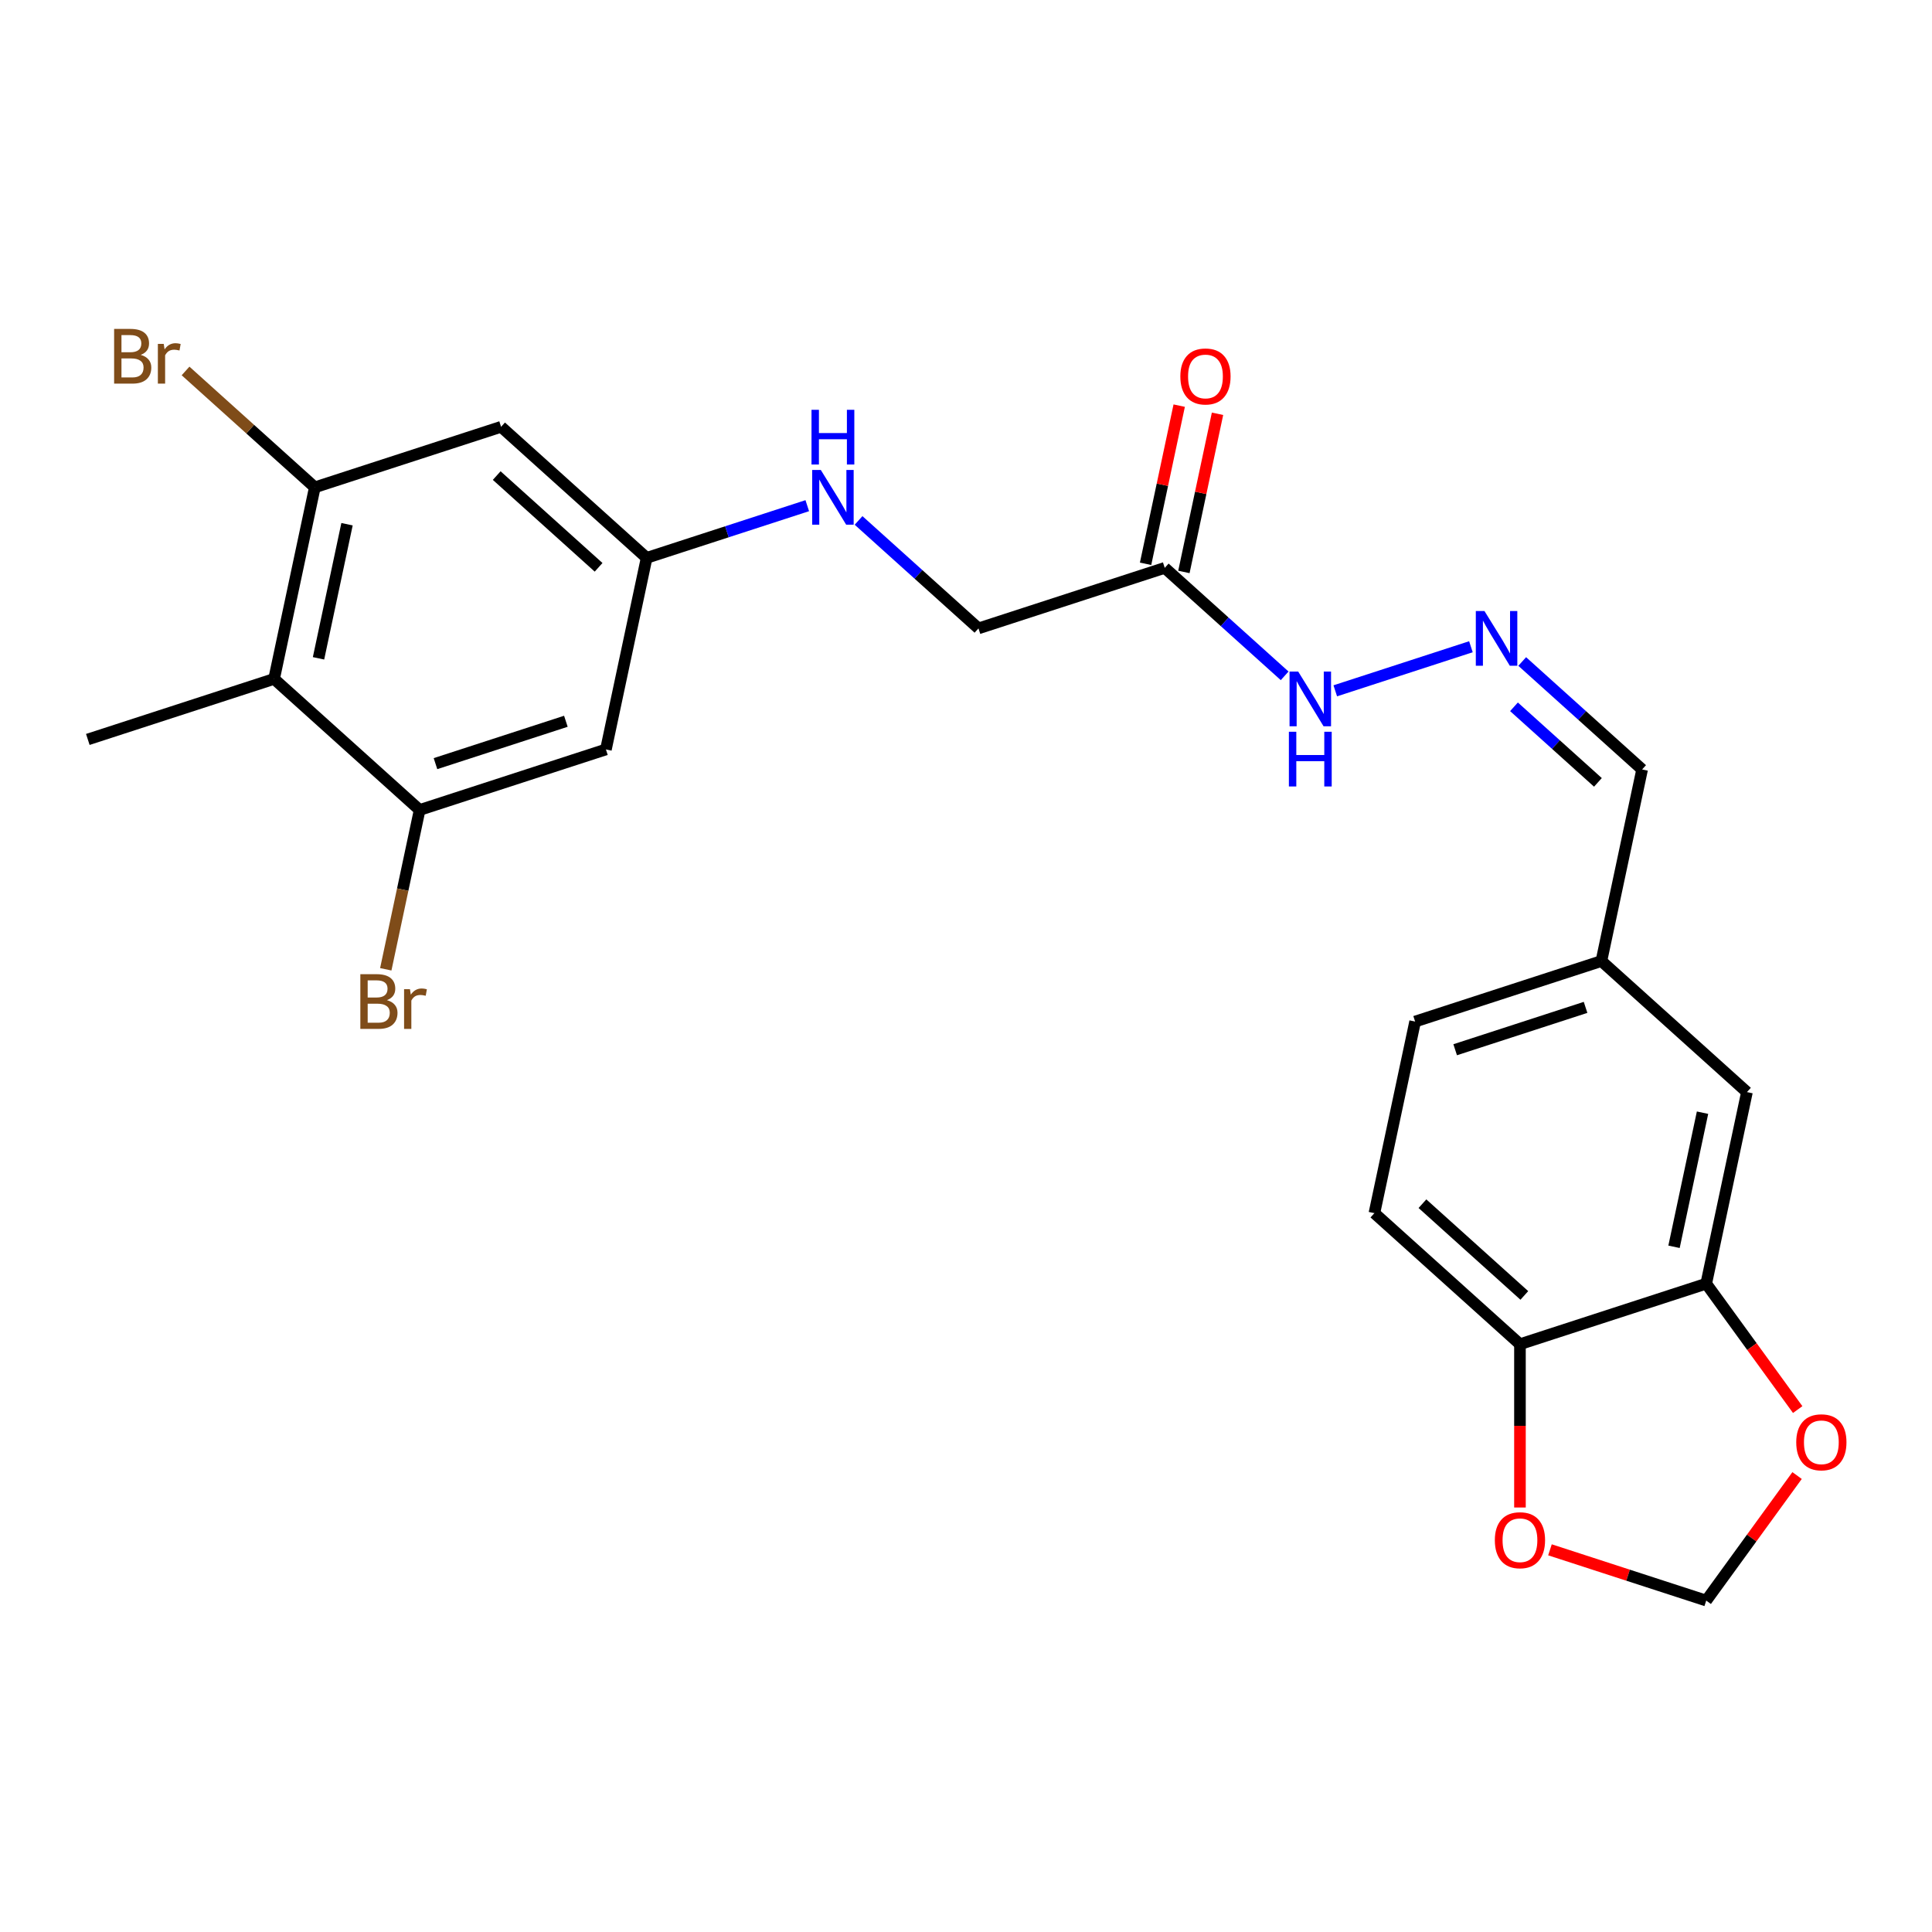 <?xml version='1.0' encoding='iso-8859-1'?>
<svg version='1.1' baseProfile='full'
              xmlns='http://www.w3.org/2000/svg'
                      xmlns:rdkit='http://www.rdkit.org/xml'
                      xmlns:xlink='http://www.w3.org/1999/xlink'
                  xml:space='preserve'
width='1000px' height='1000px' viewBox='0 0 1000 1000'>
<!-- END OF HEADER -->
<rect style='opacity:1.0;fill:#FFFFFF;stroke:none' width='1000' height='1000' x='0' y='0'> </rect>
<path class='bond-0' d='M 141.87,351.405 L 162.947,252.244' style='fill:none;fill-rule:evenodd;stroke:#000000;stroke-width:6px;stroke-linecap:butt;stroke-linejoin:miter;stroke-opacity:1' />
<path class='bond-0' d='M 164.864,340.747 L 179.618,271.333' style='fill:none;fill-rule:evenodd;stroke:#000000;stroke-width:6px;stroke-linecap:butt;stroke-linejoin:miter;stroke-opacity:1' />
<path class='bond-1' d='M 141.87,351.405 L 217.207,419.24' style='fill:none;fill-rule:evenodd;stroke:#000000;stroke-width:6px;stroke-linecap:butt;stroke-linejoin:miter;stroke-opacity:1' />
<path class='bond-23' d='M 141.87,351.405 L 45.455,382.732' style='fill:none;fill-rule:evenodd;stroke:#000000;stroke-width:6px;stroke-linecap:butt;stroke-linejoin:miter;stroke-opacity:1' />
<path class='bond-4' d='M 162.947,252.244 L 259.362,220.917' style='fill:none;fill-rule:evenodd;stroke:#000000;stroke-width:6px;stroke-linecap:butt;stroke-linejoin:miter;stroke-opacity:1' />
<path class='bond-20' d='M 162.947,252.244 L 129.495,222.124' style='fill:none;fill-rule:evenodd;stroke:#000000;stroke-width:6px;stroke-linecap:butt;stroke-linejoin:miter;stroke-opacity:1' />
<path class='bond-20' d='M 129.495,222.124 L 96.044,192.004' style='fill:none;fill-rule:evenodd;stroke:#7F4C19;stroke-width:6px;stroke-linecap:butt;stroke-linejoin:miter;stroke-opacity:1' />
<path class='bond-5' d='M 217.207,419.24 L 313.623,387.912' style='fill:none;fill-rule:evenodd;stroke:#000000;stroke-width:6px;stroke-linecap:butt;stroke-linejoin:miter;stroke-opacity:1' />
<path class='bond-5' d='M 225.404,395.258 L 292.895,373.329' style='fill:none;fill-rule:evenodd;stroke:#000000;stroke-width:6px;stroke-linecap:butt;stroke-linejoin:miter;stroke-opacity:1' />
<path class='bond-19' d='M 217.207,419.24 L 208.443,460.473' style='fill:none;fill-rule:evenodd;stroke:#000000;stroke-width:6px;stroke-linecap:butt;stroke-linejoin:miter;stroke-opacity:1' />
<path class='bond-19' d='M 208.443,460.473 L 199.678,501.707' style='fill:none;fill-rule:evenodd;stroke:#7F4C19;stroke-width:6px;stroke-linecap:butt;stroke-linejoin:miter;stroke-opacity:1' />
<path class='bond-2' d='M 602.868,293.931 L 506.453,325.258' style='fill:none;fill-rule:evenodd;stroke:#000000;stroke-width:6px;stroke-linecap:butt;stroke-linejoin:miter;stroke-opacity:1' />
<path class='bond-12' d='M 602.868,293.931 L 633.9,321.872' style='fill:none;fill-rule:evenodd;stroke:#000000;stroke-width:6px;stroke-linecap:butt;stroke-linejoin:miter;stroke-opacity:1' />
<path class='bond-12' d='M 633.9,321.872 L 664.931,349.813' style='fill:none;fill-rule:evenodd;stroke:#0000FF;stroke-width:6px;stroke-linecap:butt;stroke-linejoin:miter;stroke-opacity:1' />
<path class='bond-15' d='M 612.784,296.039 L 621.485,255.105' style='fill:none;fill-rule:evenodd;stroke:#000000;stroke-width:6px;stroke-linecap:butt;stroke-linejoin:miter;stroke-opacity:1' />
<path class='bond-15' d='M 621.485,255.105 L 630.186,214.172' style='fill:none;fill-rule:evenodd;stroke:#FF0000;stroke-width:6px;stroke-linecap:butt;stroke-linejoin:miter;stroke-opacity:1' />
<path class='bond-15' d='M 592.952,291.823 L 601.653,250.89' style='fill:none;fill-rule:evenodd;stroke:#000000;stroke-width:6px;stroke-linecap:butt;stroke-linejoin:miter;stroke-opacity:1' />
<path class='bond-15' d='M 601.653,250.89 L 610.353,209.956' style='fill:none;fill-rule:evenodd;stroke:#FF0000;stroke-width:6px;stroke-linecap:butt;stroke-linejoin:miter;stroke-opacity:1' />
<path class='bond-3' d='M 883.141,664.43 L 904.219,565.268' style='fill:none;fill-rule:evenodd;stroke:#000000;stroke-width:6px;stroke-linecap:butt;stroke-linejoin:miter;stroke-opacity:1' />
<path class='bond-3' d='M 866.471,645.34 L 881.225,575.927' style='fill:none;fill-rule:evenodd;stroke:#000000;stroke-width:6px;stroke-linecap:butt;stroke-linejoin:miter;stroke-opacity:1' />
<path class='bond-9' d='M 883.141,664.43 L 906.813,697.011' style='fill:none;fill-rule:evenodd;stroke:#000000;stroke-width:6px;stroke-linecap:butt;stroke-linejoin:miter;stroke-opacity:1' />
<path class='bond-9' d='M 906.813,697.011 L 930.484,729.591' style='fill:none;fill-rule:evenodd;stroke:#FF0000;stroke-width:6px;stroke-linecap:butt;stroke-linejoin:miter;stroke-opacity:1' />
<path class='bond-25' d='M 883.141,664.43 L 786.726,695.757' style='fill:none;fill-rule:evenodd;stroke:#000000;stroke-width:6px;stroke-linecap:butt;stroke-linejoin:miter;stroke-opacity:1' />
<path class='bond-24' d='M 259.362,220.917 L 334.7,288.751' style='fill:none;fill-rule:evenodd;stroke:#000000;stroke-width:6px;stroke-linecap:butt;stroke-linejoin:miter;stroke-opacity:1' />
<path class='bond-24' d='M 257.096,246.159 L 309.832,293.643' style='fill:none;fill-rule:evenodd;stroke:#000000;stroke-width:6px;stroke-linecap:butt;stroke-linejoin:miter;stroke-opacity:1' />
<path class='bond-7' d='M 313.623,387.912 L 334.7,288.751' style='fill:none;fill-rule:evenodd;stroke:#000000;stroke-width:6px;stroke-linecap:butt;stroke-linejoin:miter;stroke-opacity:1' />
<path class='bond-6' d='M 761.346,334.751 L 691.131,357.566' style='fill:none;fill-rule:evenodd;stroke:#0000FF;stroke-width:6px;stroke-linecap:butt;stroke-linejoin:miter;stroke-opacity:1' />
<path class='bond-18' d='M 787.895,342.39 L 818.927,370.331' style='fill:none;fill-rule:evenodd;stroke:#0000FF;stroke-width:6px;stroke-linecap:butt;stroke-linejoin:miter;stroke-opacity:1' />
<path class='bond-18' d='M 818.927,370.331 L 849.959,398.272' style='fill:none;fill-rule:evenodd;stroke:#000000;stroke-width:6px;stroke-linecap:butt;stroke-linejoin:miter;stroke-opacity:1' />
<path class='bond-18' d='M 783.638,365.84 L 805.36,385.399' style='fill:none;fill-rule:evenodd;stroke:#0000FF;stroke-width:6px;stroke-linecap:butt;stroke-linejoin:miter;stroke-opacity:1' />
<path class='bond-18' d='M 805.36,385.399 L 827.082,404.958' style='fill:none;fill-rule:evenodd;stroke:#000000;stroke-width:6px;stroke-linecap:butt;stroke-linejoin:miter;stroke-opacity:1' />
<path class='bond-13' d='M 334.7,288.751 L 376.27,275.244' style='fill:none;fill-rule:evenodd;stroke:#000000;stroke-width:6px;stroke-linecap:butt;stroke-linejoin:miter;stroke-opacity:1' />
<path class='bond-13' d='M 376.27,275.244 L 417.841,261.737' style='fill:none;fill-rule:evenodd;stroke:#0000FF;stroke-width:6px;stroke-linecap:butt;stroke-linejoin:miter;stroke-opacity:1' />
<path class='bond-8' d='M 786.726,695.757 L 711.389,627.923' style='fill:none;fill-rule:evenodd;stroke:#000000;stroke-width:6px;stroke-linecap:butt;stroke-linejoin:miter;stroke-opacity:1' />
<path class='bond-8' d='M 788.992,670.514 L 736.256,623.03' style='fill:none;fill-rule:evenodd;stroke:#000000;stroke-width:6px;stroke-linecap:butt;stroke-linejoin:miter;stroke-opacity:1' />
<path class='bond-10' d='M 786.726,695.757 L 786.726,738.018' style='fill:none;fill-rule:evenodd;stroke:#000000;stroke-width:6px;stroke-linecap:butt;stroke-linejoin:miter;stroke-opacity:1' />
<path class='bond-10' d='M 786.726,738.018 L 786.726,780.28' style='fill:none;fill-rule:evenodd;stroke:#FF0000;stroke-width:6px;stroke-linecap:butt;stroke-linejoin:miter;stroke-opacity:1' />
<path class='bond-11' d='M 930.164,763.74 L 906.653,796.101' style='fill:none;fill-rule:evenodd;stroke:#FF0000;stroke-width:6px;stroke-linecap:butt;stroke-linejoin:miter;stroke-opacity:1' />
<path class='bond-11' d='M 906.653,796.101 L 883.141,828.461' style='fill:none;fill-rule:evenodd;stroke:#000000;stroke-width:6px;stroke-linecap:butt;stroke-linejoin:miter;stroke-opacity:1' />
<path class='bond-26' d='M 802.261,802.182 L 842.701,815.321' style='fill:none;fill-rule:evenodd;stroke:#FF0000;stroke-width:6px;stroke-linecap:butt;stroke-linejoin:miter;stroke-opacity:1' />
<path class='bond-26' d='M 842.701,815.321 L 883.141,828.461' style='fill:none;fill-rule:evenodd;stroke:#000000;stroke-width:6px;stroke-linecap:butt;stroke-linejoin:miter;stroke-opacity:1' />
<path class='bond-16' d='M 444.39,269.376 L 475.421,297.317' style='fill:none;fill-rule:evenodd;stroke:#0000FF;stroke-width:6px;stroke-linecap:butt;stroke-linejoin:miter;stroke-opacity:1' />
<path class='bond-16' d='M 475.421,297.317 L 506.453,325.258' style='fill:none;fill-rule:evenodd;stroke:#000000;stroke-width:6px;stroke-linecap:butt;stroke-linejoin:miter;stroke-opacity:1' />
<path class='bond-14' d='M 904.219,565.268 L 828.881,497.434' style='fill:none;fill-rule:evenodd;stroke:#000000;stroke-width:6px;stroke-linecap:butt;stroke-linejoin:miter;stroke-opacity:1' />
<path class='bond-17' d='M 711.389,627.923 L 732.466,528.761' style='fill:none;fill-rule:evenodd;stroke:#000000;stroke-width:6px;stroke-linecap:butt;stroke-linejoin:miter;stroke-opacity:1' />
<path class='bond-21' d='M 849.959,398.272 L 828.881,497.434' style='fill:none;fill-rule:evenodd;stroke:#000000;stroke-width:6px;stroke-linecap:butt;stroke-linejoin:miter;stroke-opacity:1' />
<path class='bond-22' d='M 828.881,497.434 L 732.466,528.761' style='fill:none;fill-rule:evenodd;stroke:#000000;stroke-width:6px;stroke-linecap:butt;stroke-linejoin:miter;stroke-opacity:1' />
<path class='bond-22' d='M 820.684,521.416 L 753.194,543.345' style='fill:none;fill-rule:evenodd;stroke:#000000;stroke-width:6px;stroke-linecap:butt;stroke-linejoin:miter;stroke-opacity:1' />
<path  class='atom-7' d='M 768.361 316.278
L 777.641 331.278
Q 778.561 332.758, 780.041 335.438
Q 781.521 338.118, 781.601 338.278
L 781.601 316.278
L 785.361 316.278
L 785.361 344.598
L 781.481 344.598
L 771.521 328.198
Q 770.361 326.278, 769.121 324.078
Q 767.921 321.878, 767.561 321.198
L 767.561 344.598
L 763.881 344.598
L 763.881 316.278
L 768.361 316.278
' fill='#0000FF'/>
<path  class='atom-10' d='M 929.729 746.526
Q 929.729 739.726, 933.089 735.926
Q 936.449 732.126, 942.729 732.126
Q 949.009 732.126, 952.369 735.926
Q 955.729 739.726, 955.729 746.526
Q 955.729 753.406, 952.329 757.326
Q 948.929 761.206, 942.729 761.206
Q 936.489 761.206, 933.089 757.326
Q 929.729 753.446, 929.729 746.526
M 942.729 758.006
Q 947.049 758.006, 949.369 755.126
Q 951.729 752.206, 951.729 746.526
Q 951.729 740.966, 949.369 738.166
Q 947.049 735.326, 942.729 735.326
Q 938.409 735.326, 936.049 738.126
Q 933.729 740.926, 933.729 746.526
Q 933.729 752.246, 936.049 755.126
Q 938.409 758.006, 942.729 758.006
' fill='#FF0000'/>
<path  class='atom-11' d='M 773.726 797.214
Q 773.726 790.414, 777.086 786.614
Q 780.446 782.814, 786.726 782.814
Q 793.006 782.814, 796.366 786.614
Q 799.726 790.414, 799.726 797.214
Q 799.726 804.094, 796.326 808.014
Q 792.926 811.894, 786.726 811.894
Q 780.486 811.894, 777.086 808.014
Q 773.726 804.134, 773.726 797.214
M 786.726 808.694
Q 791.046 808.694, 793.366 805.814
Q 795.726 802.894, 795.726 797.214
Q 795.726 791.654, 793.366 788.854
Q 791.046 786.014, 786.726 786.014
Q 782.406 786.014, 780.046 788.814
Q 777.726 791.614, 777.726 797.214
Q 777.726 802.934, 780.046 805.814
Q 782.406 808.694, 786.726 808.694
' fill='#FF0000'/>
<path  class='atom-13' d='M 671.946 347.605
L 681.226 362.605
Q 682.146 364.085, 683.626 366.765
Q 685.106 369.445, 685.186 369.605
L 685.186 347.605
L 688.946 347.605
L 688.946 375.925
L 685.066 375.925
L 675.106 359.525
Q 673.946 357.605, 672.706 355.405
Q 671.506 353.205, 671.146 352.525
L 671.146 375.925
L 667.466 375.925
L 667.466 347.605
L 671.946 347.605
' fill='#0000FF'/>
<path  class='atom-13' d='M 667.126 378.757
L 670.966 378.757
L 670.966 390.797
L 685.446 390.797
L 685.446 378.757
L 689.286 378.757
L 689.286 407.077
L 685.446 407.077
L 685.446 393.997
L 670.966 393.997
L 670.966 407.077
L 667.126 407.077
L 667.126 378.757
' fill='#0000FF'/>
<path  class='atom-14' d='M 424.855 243.264
L 434.135 258.264
Q 435.055 259.744, 436.535 262.424
Q 438.015 265.104, 438.095 265.264
L 438.095 243.264
L 441.855 243.264
L 441.855 271.584
L 437.975 271.584
L 428.015 255.184
Q 426.855 253.264, 425.615 251.064
Q 424.415 248.864, 424.055 248.184
L 424.055 271.584
L 420.375 271.584
L 420.375 243.264
L 424.855 243.264
' fill='#0000FF'/>
<path  class='atom-14' d='M 420.035 212.112
L 423.875 212.112
L 423.875 224.152
L 438.355 224.152
L 438.355 212.112
L 442.195 212.112
L 442.195 240.432
L 438.355 240.432
L 438.355 227.352
L 423.875 227.352
L 423.875 240.432
L 420.035 240.432
L 420.035 212.112
' fill='#0000FF'/>
<path  class='atom-16' d='M 610.945 194.849
Q 610.945 188.049, 614.305 184.249
Q 617.665 180.449, 623.945 180.449
Q 630.225 180.449, 633.585 184.249
Q 636.945 188.049, 636.945 194.849
Q 636.945 201.729, 633.545 205.649
Q 630.145 209.529, 623.945 209.529
Q 617.705 209.529, 614.305 205.649
Q 610.945 201.769, 610.945 194.849
M 623.945 206.329
Q 628.265 206.329, 630.585 203.449
Q 632.945 200.529, 632.945 194.849
Q 632.945 189.289, 630.585 186.489
Q 628.265 183.649, 623.945 183.649
Q 619.625 183.649, 617.265 186.449
Q 614.945 189.249, 614.945 194.849
Q 614.945 200.569, 617.265 203.449
Q 619.625 206.329, 623.945 206.329
' fill='#FF0000'/>
<path  class='atom-20' d='M 200.27 517.681
Q 202.99 518.441, 204.35 520.121
Q 205.75 521.761, 205.75 524.201
Q 205.75 528.121, 203.23 530.361
Q 200.75 532.561, 196.03 532.561
L 186.51 532.561
L 186.51 504.241
L 194.87 504.241
Q 199.71 504.241, 202.15 506.201
Q 204.59 508.161, 204.59 511.761
Q 204.59 516.041, 200.27 517.681
M 190.31 507.441
L 190.31 516.321
L 194.87 516.321
Q 197.67 516.321, 199.11 515.201
Q 200.59 514.041, 200.59 511.761
Q 200.59 507.441, 194.87 507.441
L 190.31 507.441
M 196.03 529.361
Q 198.79 529.361, 200.27 528.041
Q 201.75 526.721, 201.75 524.201
Q 201.75 521.881, 200.11 520.721
Q 198.51 519.521, 195.43 519.521
L 190.31 519.521
L 190.31 529.361
L 196.03 529.361
' fill='#7F4C19'/>
<path  class='atom-20' d='M 212.19 512.001
L 212.63 514.841
Q 214.79 511.641, 218.31 511.641
Q 219.43 511.641, 220.95 512.041
L 220.35 515.401
Q 218.63 515.001, 217.67 515.001
Q 215.99 515.001, 214.87 515.681
Q 213.79 516.321, 212.91 517.881
L 212.91 532.561
L 209.15 532.561
L 209.15 512.001
L 212.19 512.001
' fill='#7F4C19'/>
<path  class='atom-21' d='M 72.829 183.689
Q 75.549 184.449, 76.909 186.129
Q 78.309 187.769, 78.309 190.209
Q 78.309 194.129, 75.789 196.369
Q 73.309 198.569, 68.589 198.569
L 59.069 198.569
L 59.069 170.249
L 67.429 170.249
Q 72.269 170.249, 74.709 172.209
Q 77.149 174.169, 77.149 177.769
Q 77.149 182.049, 72.829 183.689
M 62.869 173.449
L 62.869 182.329
L 67.429 182.329
Q 70.229 182.329, 71.669 181.209
Q 73.149 180.049, 73.149 177.769
Q 73.149 173.449, 67.429 173.449
L 62.869 173.449
M 68.589 195.369
Q 71.349 195.369, 72.829 194.049
Q 74.309 192.729, 74.309 190.209
Q 74.309 187.889, 72.669 186.729
Q 71.069 185.529, 67.989 185.529
L 62.869 185.529
L 62.869 195.369
L 68.589 195.369
' fill='#7F4C19'/>
<path  class='atom-21' d='M 84.749 178.009
L 85.189 180.849
Q 87.349 177.649, 90.869 177.649
Q 91.989 177.649, 93.509 178.049
L 92.909 181.409
Q 91.189 181.009, 90.229 181.009
Q 88.549 181.009, 87.429 181.689
Q 86.349 182.329, 85.469 183.889
L 85.469 198.569
L 81.709 198.569
L 81.709 178.009
L 84.749 178.009
' fill='#7F4C19'/>
</svg>
